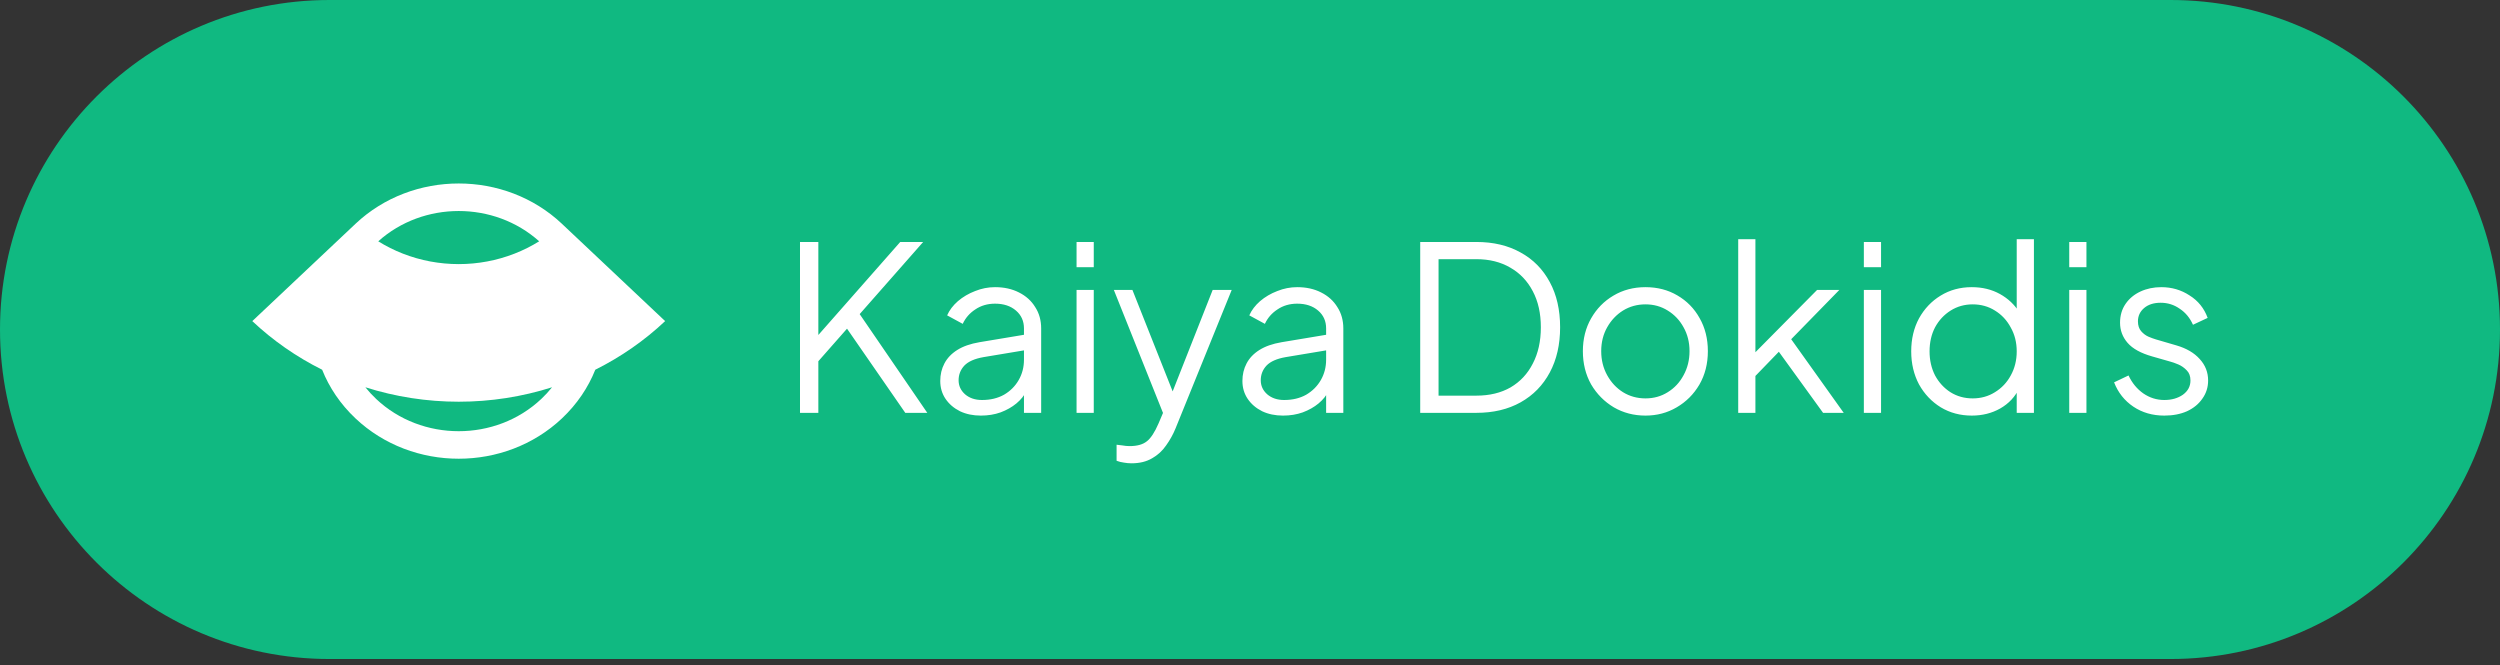 <svg width="109" height="29" viewBox="0 0 109 29" fill="none" xmlns="http://www.w3.org/2000/svg">
<rect x="0" y="0" width="109" height="29" fill="#333333" stroke="none"/>
<path d="M0 14.367C0 6.432 6.432 0 14.367 0H94.633C102.568 0 109 6.432 109 14.367C109 22.301 102.568 28.733 94.633 28.733H14.367C6.432 28.733 0 22.301 0 14.367Z" fill="#10B981"/>
<path d="M34.88 18V10.55H35.68V14.9L35.5 14.81L39.25 10.55H40.25L37.24 13.97L37.28 13.4L40.43 18H39.47L36.93 14.33L35.68 15.75V18H34.88ZM42.765 18.12C42.425 18.12 42.122 18.057 41.855 17.93C41.589 17.797 41.379 17.617 41.225 17.39C41.072 17.163 40.995 16.903 40.995 16.61C40.995 16.33 41.055 16.077 41.175 15.85C41.295 15.617 41.482 15.42 41.735 15.26C41.989 15.1 42.312 14.987 42.705 14.92L44.805 14.57V15.25L42.885 15.57C42.499 15.637 42.219 15.76 42.045 15.94C41.879 16.12 41.795 16.333 41.795 16.58C41.795 16.82 41.889 17.023 42.075 17.19C42.269 17.357 42.515 17.44 42.815 17.44C43.182 17.44 43.502 17.363 43.775 17.21C44.049 17.05 44.262 16.837 44.415 16.57C44.569 16.303 44.645 16.007 44.645 15.68V14.32C44.645 14 44.529 13.74 44.295 13.54C44.062 13.34 43.759 13.24 43.385 13.24C43.059 13.24 42.772 13.323 42.525 13.49C42.279 13.65 42.095 13.86 41.975 14.12L41.295 13.75C41.395 13.523 41.552 13.317 41.765 13.13C41.985 12.943 42.235 12.797 42.515 12.69C42.795 12.577 43.085 12.52 43.385 12.52C43.779 12.52 44.125 12.597 44.425 12.75C44.732 12.903 44.969 13.117 45.135 13.39C45.309 13.657 45.395 13.967 45.395 14.32V18H44.645V16.93L44.755 17.04C44.662 17.24 44.515 17.423 44.315 17.59C44.122 17.75 43.892 17.88 43.625 17.98C43.365 18.073 43.079 18.12 42.765 18.12ZM46.938 18V12.64H47.688V18H46.938ZM46.938 11.65V10.55H47.688V11.65H46.938ZM49.333 20.2C49.227 20.2 49.117 20.19 49.003 20.17C48.897 20.157 48.79 20.13 48.683 20.09V19.39C48.75 19.397 48.833 19.407 48.933 19.42C49.04 19.44 49.147 19.45 49.253 19.45C49.58 19.45 49.83 19.38 50.003 19.24C50.176 19.107 50.346 18.847 50.513 18.46L50.853 17.66L50.833 18.32L48.563 12.64H49.373L51.233 17.33H51.023L52.873 12.64H53.703L51.253 18.68C51.147 18.94 51.01 19.187 50.843 19.42C50.683 19.653 50.48 19.84 50.233 19.98C49.986 20.127 49.687 20.2 49.333 20.2ZM55.939 18.12C55.599 18.12 55.296 18.057 55.029 17.93C54.763 17.797 54.553 17.617 54.399 17.39C54.246 17.163 54.169 16.903 54.169 16.61C54.169 16.33 54.229 16.077 54.349 15.85C54.469 15.617 54.656 15.42 54.909 15.26C55.163 15.1 55.486 14.987 55.879 14.92L57.979 14.57V15.25L56.059 15.57C55.672 15.637 55.392 15.76 55.219 15.94C55.053 16.12 54.969 16.333 54.969 16.58C54.969 16.82 55.062 17.023 55.249 17.19C55.443 17.357 55.689 17.44 55.989 17.44C56.356 17.44 56.676 17.363 56.949 17.21C57.222 17.05 57.436 16.837 57.589 16.57C57.742 16.303 57.819 16.007 57.819 15.68V14.32C57.819 14 57.703 13.74 57.469 13.54C57.236 13.34 56.932 13.24 56.559 13.24C56.233 13.24 55.946 13.323 55.699 13.49C55.453 13.65 55.269 13.86 55.149 14.12L54.469 13.75C54.569 13.523 54.726 13.317 54.939 13.13C55.159 12.943 55.409 12.797 55.689 12.69C55.969 12.577 56.259 12.52 56.559 12.52C56.953 12.52 57.299 12.597 57.599 12.75C57.906 12.903 58.142 13.117 58.309 13.39C58.483 13.657 58.569 13.967 58.569 14.32V18H57.819V16.93L57.929 17.04C57.836 17.24 57.689 17.423 57.489 17.59C57.296 17.75 57.066 17.88 56.799 17.98C56.539 18.073 56.252 18.12 55.939 18.12ZM61.921 18V10.55H64.371C65.111 10.55 65.754 10.703 66.301 11.01C66.848 11.31 67.271 11.74 67.571 12.3C67.871 12.853 68.021 13.51 68.021 14.27C68.021 15.023 67.871 15.68 67.571 16.24C67.271 16.8 66.848 17.233 66.301 17.54C65.754 17.847 65.111 18 64.371 18H61.921ZM62.721 17.25H64.371C64.944 17.25 65.441 17.13 65.861 16.89C66.281 16.643 66.604 16.297 66.831 15.85C67.064 15.403 67.181 14.877 67.181 14.27C67.181 13.663 67.064 13.14 66.831 12.7C66.598 12.253 66.271 11.91 65.851 11.67C65.431 11.423 64.938 11.3 64.371 11.3H62.721V17.25ZM71.743 18.12C71.236 18.12 70.776 18 70.363 17.76C69.95 17.513 69.62 17.18 69.373 16.76C69.133 16.333 69.013 15.85 69.013 15.31C69.013 14.777 69.133 14.3 69.373 13.88C69.613 13.46 69.936 13.13 70.343 12.89C70.756 12.643 71.223 12.52 71.743 12.52C72.263 12.52 72.726 12.64 73.133 12.88C73.546 13.12 73.87 13.45 74.103 13.87C74.343 14.29 74.463 14.77 74.463 15.31C74.463 15.857 74.34 16.343 74.093 16.77C73.846 17.19 73.516 17.52 73.103 17.76C72.696 18 72.243 18.12 71.743 18.12ZM71.743 17.37C72.103 17.37 72.426 17.28 72.713 17.1C73.006 16.92 73.236 16.673 73.403 16.36C73.576 16.047 73.663 15.697 73.663 15.31C73.663 14.923 73.576 14.577 73.403 14.27C73.236 13.963 73.006 13.72 72.713 13.54C72.426 13.36 72.103 13.27 71.743 13.27C71.383 13.27 71.056 13.36 70.763 13.54C70.476 13.72 70.246 13.963 70.073 14.27C69.9 14.577 69.813 14.923 69.813 15.31C69.813 15.697 69.9 16.047 70.073 16.36C70.246 16.673 70.476 16.92 70.763 17.1C71.056 17.28 71.383 17.37 71.743 17.37ZM75.786 18V10.43H76.536V15.73L76.216 15.68L79.226 12.64H80.196L78.096 14.79L80.386 18H79.486L77.336 15.03L77.816 15.07L76.286 16.65L76.536 16.03V18H75.786ZM81.264 18V12.64H82.014V18H81.264ZM81.264 11.65V10.55H82.014V11.65H81.264ZM85.969 18.12C85.469 18.12 85.019 18 84.619 17.76C84.219 17.513 83.903 17.18 83.669 16.76C83.443 16.333 83.329 15.853 83.329 15.32C83.329 14.78 83.443 14.3 83.669 13.88C83.903 13.46 84.216 13.13 84.609 12.89C85.009 12.643 85.463 12.52 85.969 12.52C86.429 12.52 86.839 12.62 87.199 12.82C87.559 13.02 87.843 13.29 88.049 13.63L87.929 13.84V10.43H88.679V18H87.929V16.8L88.049 16.91C87.863 17.297 87.583 17.597 87.209 17.81C86.843 18.017 86.429 18.12 85.969 18.12ZM86.009 17.37C86.369 17.37 86.693 17.28 86.979 17.1C87.273 16.92 87.503 16.677 87.669 16.37C87.843 16.057 87.929 15.707 87.929 15.32C87.929 14.933 87.843 14.587 87.669 14.28C87.503 13.967 87.273 13.72 86.979 13.54C86.693 13.36 86.369 13.27 86.009 13.27C85.656 13.27 85.336 13.36 85.049 13.54C84.763 13.72 84.536 13.963 84.369 14.27C84.209 14.577 84.129 14.927 84.129 15.32C84.129 15.707 84.209 16.057 84.369 16.37C84.536 16.677 84.759 16.92 85.039 17.1C85.326 17.28 85.649 17.37 86.009 17.37ZM90.219 18V12.64H90.969V18H90.219ZM90.219 11.65V10.55H90.969V11.65H90.219ZM94.364 18.12C93.851 18.12 93.401 17.99 93.014 17.73C92.628 17.47 92.348 17.117 92.174 16.67L92.804 16.37C92.958 16.697 93.171 16.957 93.444 17.15C93.724 17.343 94.031 17.44 94.364 17.44C94.684 17.44 94.954 17.363 95.174 17.21C95.394 17.05 95.504 16.843 95.504 16.59C95.504 16.403 95.451 16.257 95.344 16.15C95.238 16.037 95.114 15.95 94.974 15.89C94.834 15.83 94.711 15.787 94.604 15.76L93.834 15.54C93.341 15.4 92.984 15.203 92.764 14.95C92.544 14.697 92.434 14.403 92.434 14.07C92.434 13.757 92.514 13.483 92.674 13.25C92.834 13.017 93.051 12.837 93.324 12.71C93.598 12.583 93.901 12.52 94.234 12.52C94.688 12.52 95.098 12.64 95.464 12.88C95.838 13.113 96.101 13.44 96.254 13.86L95.614 14.16C95.481 13.86 95.288 13.627 95.034 13.46C94.788 13.287 94.511 13.2 94.204 13.2C93.904 13.2 93.664 13.277 93.484 13.43C93.304 13.583 93.214 13.777 93.214 14.01C93.214 14.19 93.261 14.333 93.354 14.44C93.448 14.547 93.554 14.627 93.674 14.68C93.801 14.733 93.911 14.773 94.004 14.8L94.894 15.06C95.328 15.187 95.664 15.383 95.904 15.65C96.151 15.917 96.274 16.23 96.274 16.59C96.274 16.883 96.191 17.147 96.024 17.38C95.864 17.613 95.641 17.797 95.354 17.93C95.068 18.057 94.738 18.12 94.364 18.12Z" fill="white"/>
<path fill-rule="evenodd" clip-rule="evenodd" d="M15.494 9.763L11 14C11.899 14.847 12.925 15.562 14.045 16.12C14.354 16.894 14.839 17.62 15.5 18.243C17.985 20.586 22.015 20.586 24.5 18.243C25.161 17.62 25.646 16.894 25.955 16.12C27.074 15.562 28.101 14.847 29 14L24.51 9.767C24.507 9.764 24.503 9.761 24.5 9.757C22.015 7.414 17.985 7.414 15.5 9.757C15.498 9.759 15.496 9.761 15.494 9.763ZM24.07 16.885C22.761 17.301 21.386 17.515 20 17.515C18.614 17.515 17.239 17.301 15.93 16.885C16.072 17.062 16.229 17.233 16.4 17.394C18.388 19.269 21.612 19.269 23.6 17.394C23.771 17.233 23.928 17.062 24.07 16.885ZM16.492 10.521C16.83 10.731 17.189 10.911 17.565 11.058C18.337 11.36 19.164 11.515 20 11.515C20.836 11.515 21.663 11.36 22.435 11.058C22.811 10.911 23.17 10.731 23.508 10.521C21.544 8.76 18.456 8.76 16.492 10.521Z" fill="white"/>
</svg>
